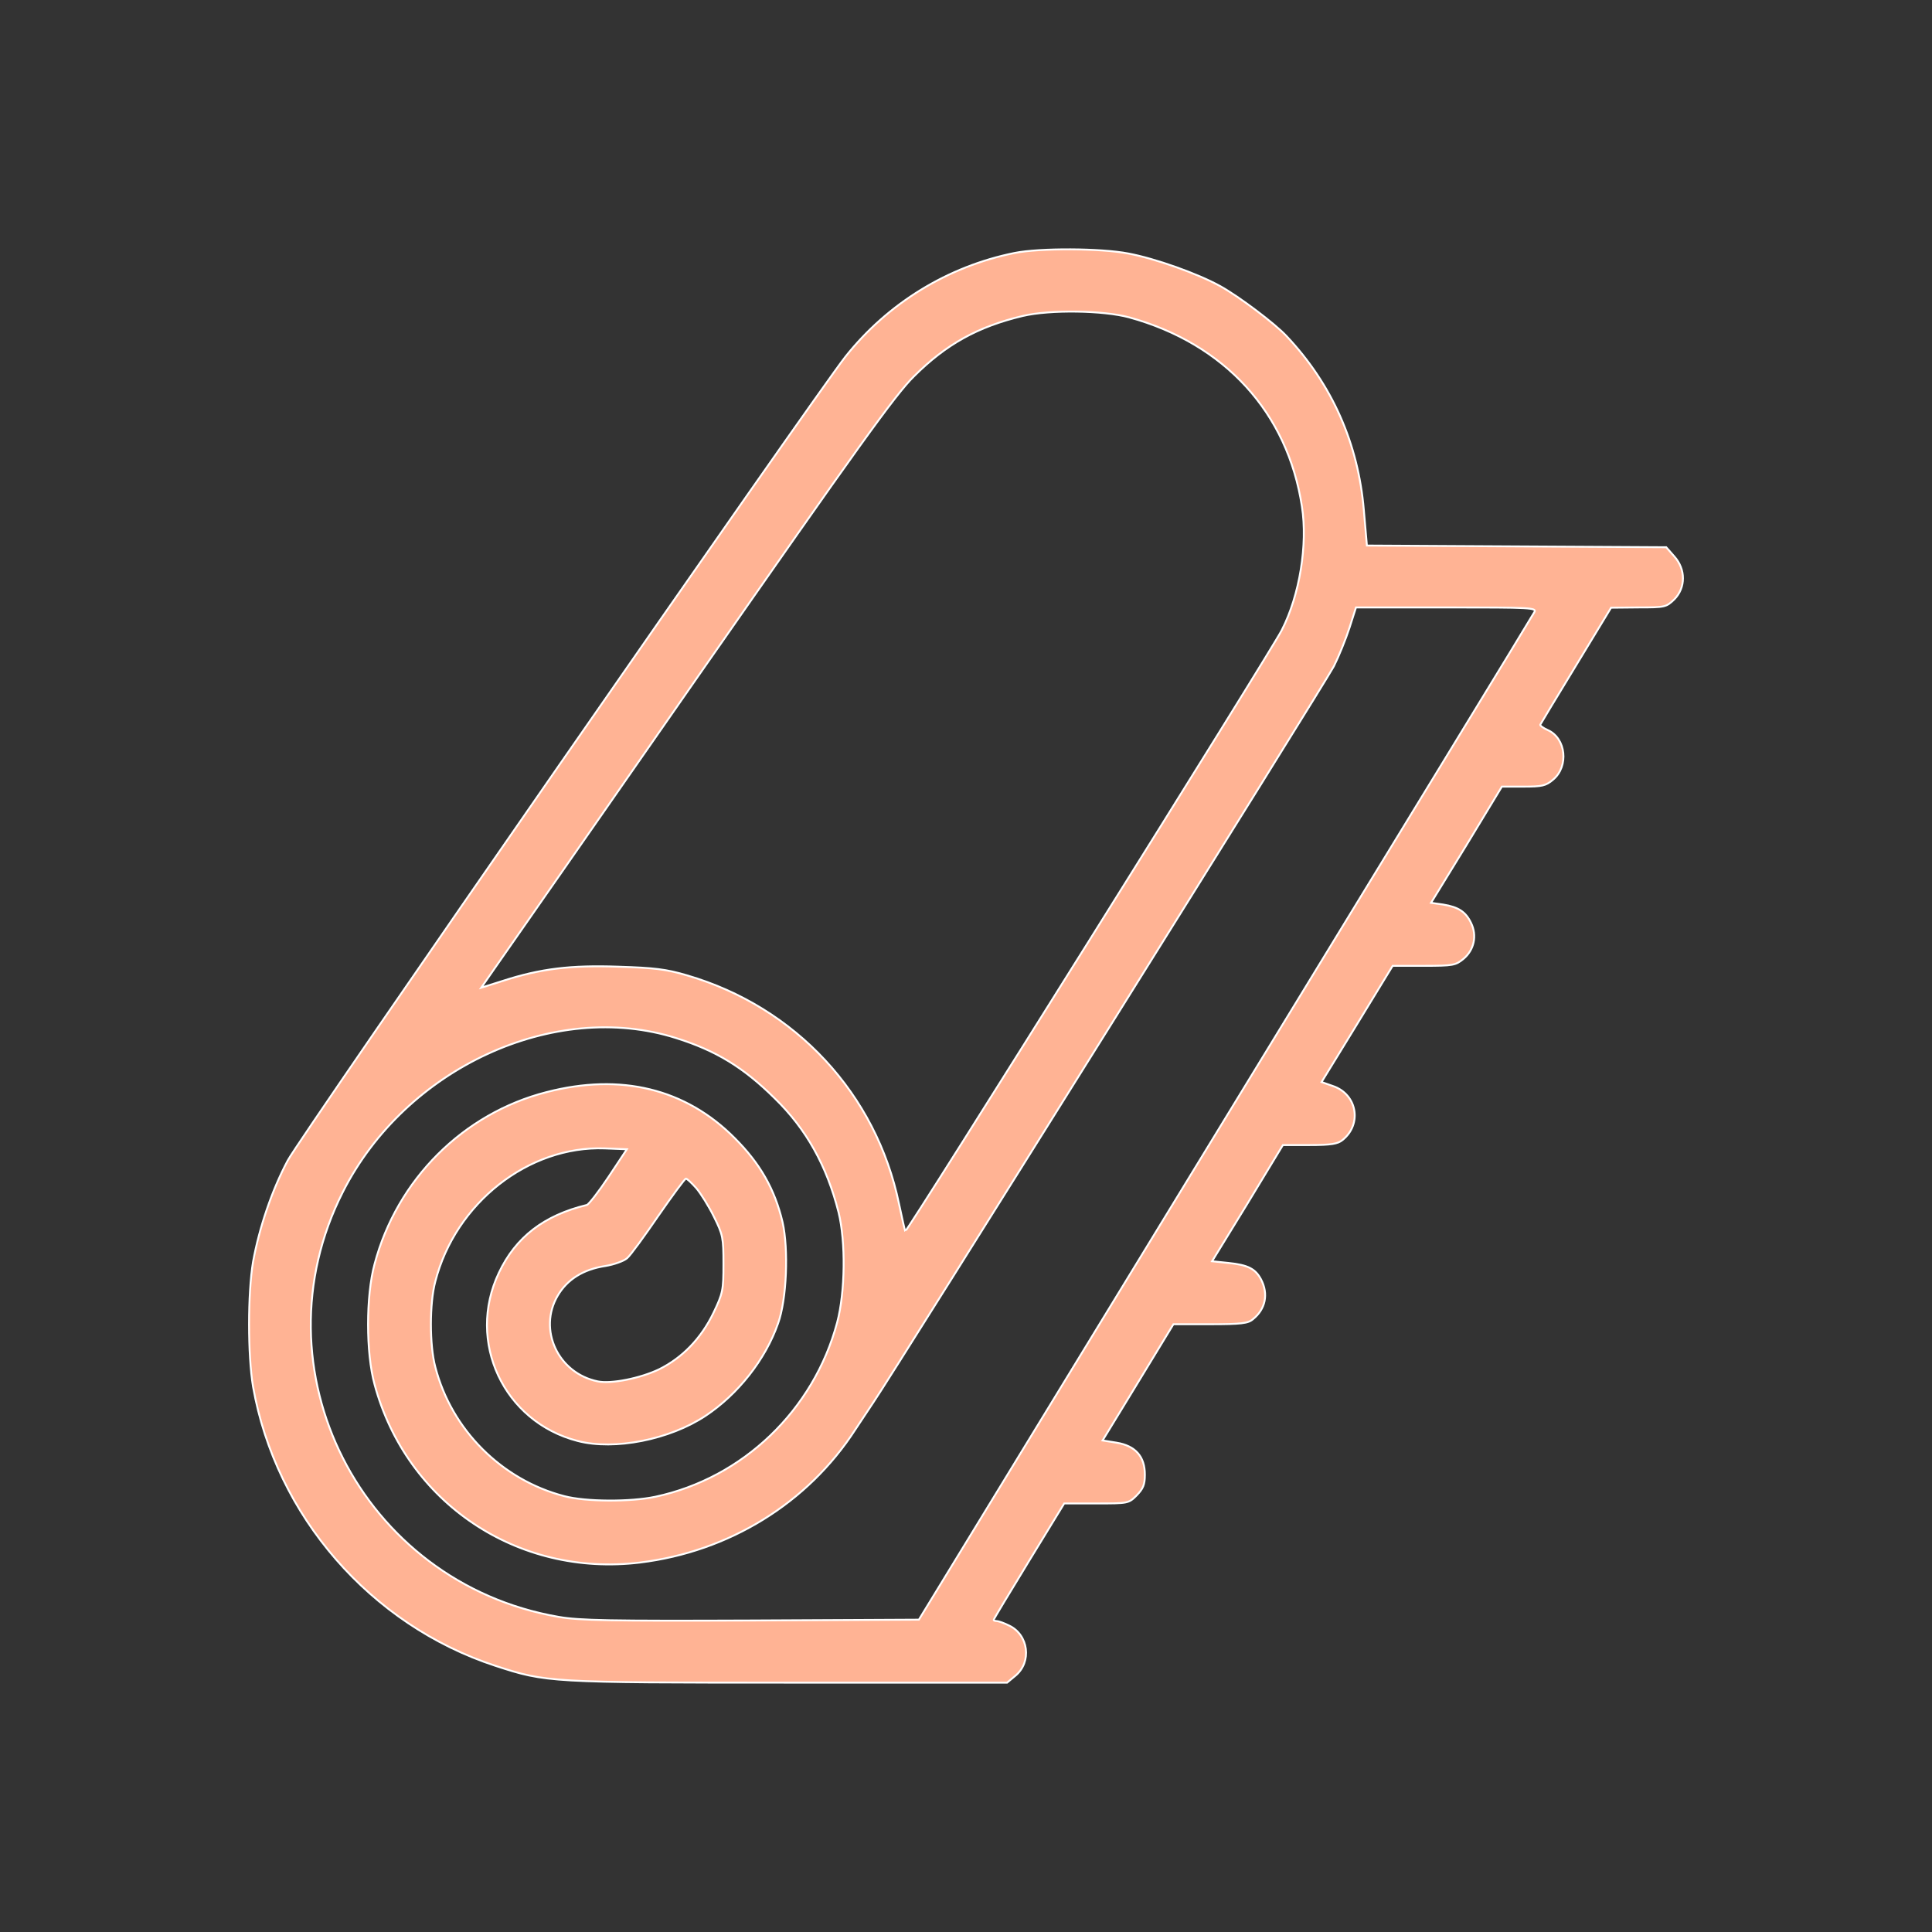 <svg xmlns="http://www.w3.org/2000/svg" width="512" height="512"><rect width="100%" height="100%" fill="#333333" stroke="none"/><path fill="#FFB394" stroke="#FFF" stroke-width=".5" stroke-miterlimit="10" d="M268.894 67.034c-17.735 3.562-33.615 13.357-44.82 27.456C215.839 104.953 79.45 301.446 76.26 307.53c-4.229 7.94-7.568 17.883-9.2 26.862-1.41 8.459-1.41 24.635 0 33.094 6.01 34.21 31.165 63.149 64.26 73.983 13.431 4.378 14.173 4.452 77.618 4.452h57.953l2.227-1.856c4.377-3.636 3.487-10.833-1.707-13.283-1.335-.667-2.82-1.186-3.265-1.186s-.817-.149-.817-.297c0-.223 4.23-7.198 9.35-15.583l9.35-15.286h8.533c8.386 0 8.533 0 10.685-2.152 1.707-1.78 2.153-2.82 2.153-5.491 0-4.823-2.524-7.643-7.495-8.459l-3.71-.594 9.423-15.435 9.35-15.36h9.796c8.088 0 10.017-.222 11.28-1.336 3.338-2.672 4.153-6.678 2.151-10.537-1.484-2.82-3.488-3.858-8.682-4.378l-4.304-.445 9.424-15.36 9.35-15.435h7.123c5.64 0 7.42-.297 8.682-1.335 5.268-4.23 3.859-12.17-2.598-14.321l-2.967-1.04 9.423-15.36 9.424-15.435h8.31c7.719 0 8.386-.148 10.465-1.855 2.819-2.375 3.635-6.159 2.004-9.498-1.41-2.968-3.34-4.23-7.422-4.897l-3.192-.446 9.426-15.36 9.35-15.435h5.713c4.971 0 5.936-.222 7.866-1.855 4.23-3.562 3.413-10.982-1.41-13.134-1.187-.52-2.078-1.187-2.004-1.41.148-.297 4.379-7.346 9.499-15.731l9.275-15.286 7.272-.074c7.05 0 7.345-.075 9.498-2.152 3.042-3.117 3.042-7.94 0-11.354l-2.153-2.449-39.698-.222-39.626-.223-.816-9.423c-1.485-17.587-8.385-33.244-20.48-46.081-3.117-3.34-12.466-10.39-17.512-13.21-6.01-3.339-17.29-7.345-24.414-8.68-7.272-1.41-23.447-1.484-30.126-.149zm30.348 17.068c25.306 6.975 42.001 25.229 45.786 50.162 1.557 10.091-.594 23.448-5.343 32.723-2.523 5.12-99.36 159.688-99.805 159.318-.074-.15-.816-3.414-1.632-7.273-6.011-29.088-27.382-52.166-56.173-60.55-5.492-1.633-8.682-2.005-18.18-2.301-12.69-.445-20.63.52-30.72 3.785l-5.64 1.78 3.19-4.6c1.707-2.45 26.195-37.547 54.318-77.989 42.37-60.773 52.166-74.501 57.138-79.399 8.533-8.533 16.992-13.208 28.864-16.027 7.273-1.707 21.297-1.485 28.197.37zm107.375 78.136c-.37.742-37.25 61.07-81.922 134.162l-81.179 132.826-44.448.222c-37.25.149-45.488 0-51.053-.965-52.314-9.052-81.031-65.596-57.138-112.641 16.623-32.799 56.025-50.98 88.303-40.74 10.612 3.34 17.885 7.793 26.121 15.956 8.385 8.162 13.801 17.883 16.918 30.2 1.93 7.792 1.781 21.148-.371 29.237-6.233 23.227-24.932 41.184-48.158 46.155-6.678 1.41-18.477 1.336-24.116-.148-16.623-4.304-29.905-17.586-34.209-34.209-1.558-5.788-1.558-16.918 0-22.706 5.343-20.777 24.71-35.988 44.894-35.247l5.862.223-4.823 7.271c-2.672 4.008-5.269 7.347-5.788 7.495-11.354 2.745-18.848 8.534-23.3 17.957-8.682 18.255 1.26 39.552 20.925 44.598 9.72 2.522 24.339-.371 33.837-6.678 8.608-5.714 15.88-14.917 19.22-24.488 2.3-6.382 2.819-19.664 1.186-26.863-2.077-8.756-5.936-15.508-12.689-22.26-12.985-13.06-30.127-17.29-49.865-12.17-22.039 5.64-39.625 23.151-45.562 45.561-2.3 8.46-2.3 23.523 0 31.908 8.46 31.388 37.92 51.127 70.346 47.194 23.597-2.894 44.449-15.73 57.063-35.247 1.93-2.894 4.082-6.158 4.823-7.272 5.047-7.346 120.063-191.15 121.992-195.01 1.336-2.67 3.192-7.272 4.156-10.24l1.707-5.342h23.968c22.632 0 23.968.074 23.3 1.261zM184.523 314.877c1.187 1.41 3.34 4.823 4.675 7.568 2.374 4.75 2.523 5.566 2.523 12.541s-.149 7.717-2.672 12.986c-3.264 6.752-8.236 11.873-14.395 14.915-4.971 2.374-12.689 3.932-16.25 3.191-10.538-2.152-15.88-13.728-10.612-22.707 2.524-4.303 6.753-6.974 12.615-7.865 2.3-.371 4.972-1.336 5.788-2.078.89-.741 4.6-5.862 8.311-11.278 3.71-5.343 6.975-9.795 7.272-9.795.297 0 1.484 1.112 2.745 2.522z"/></svg>